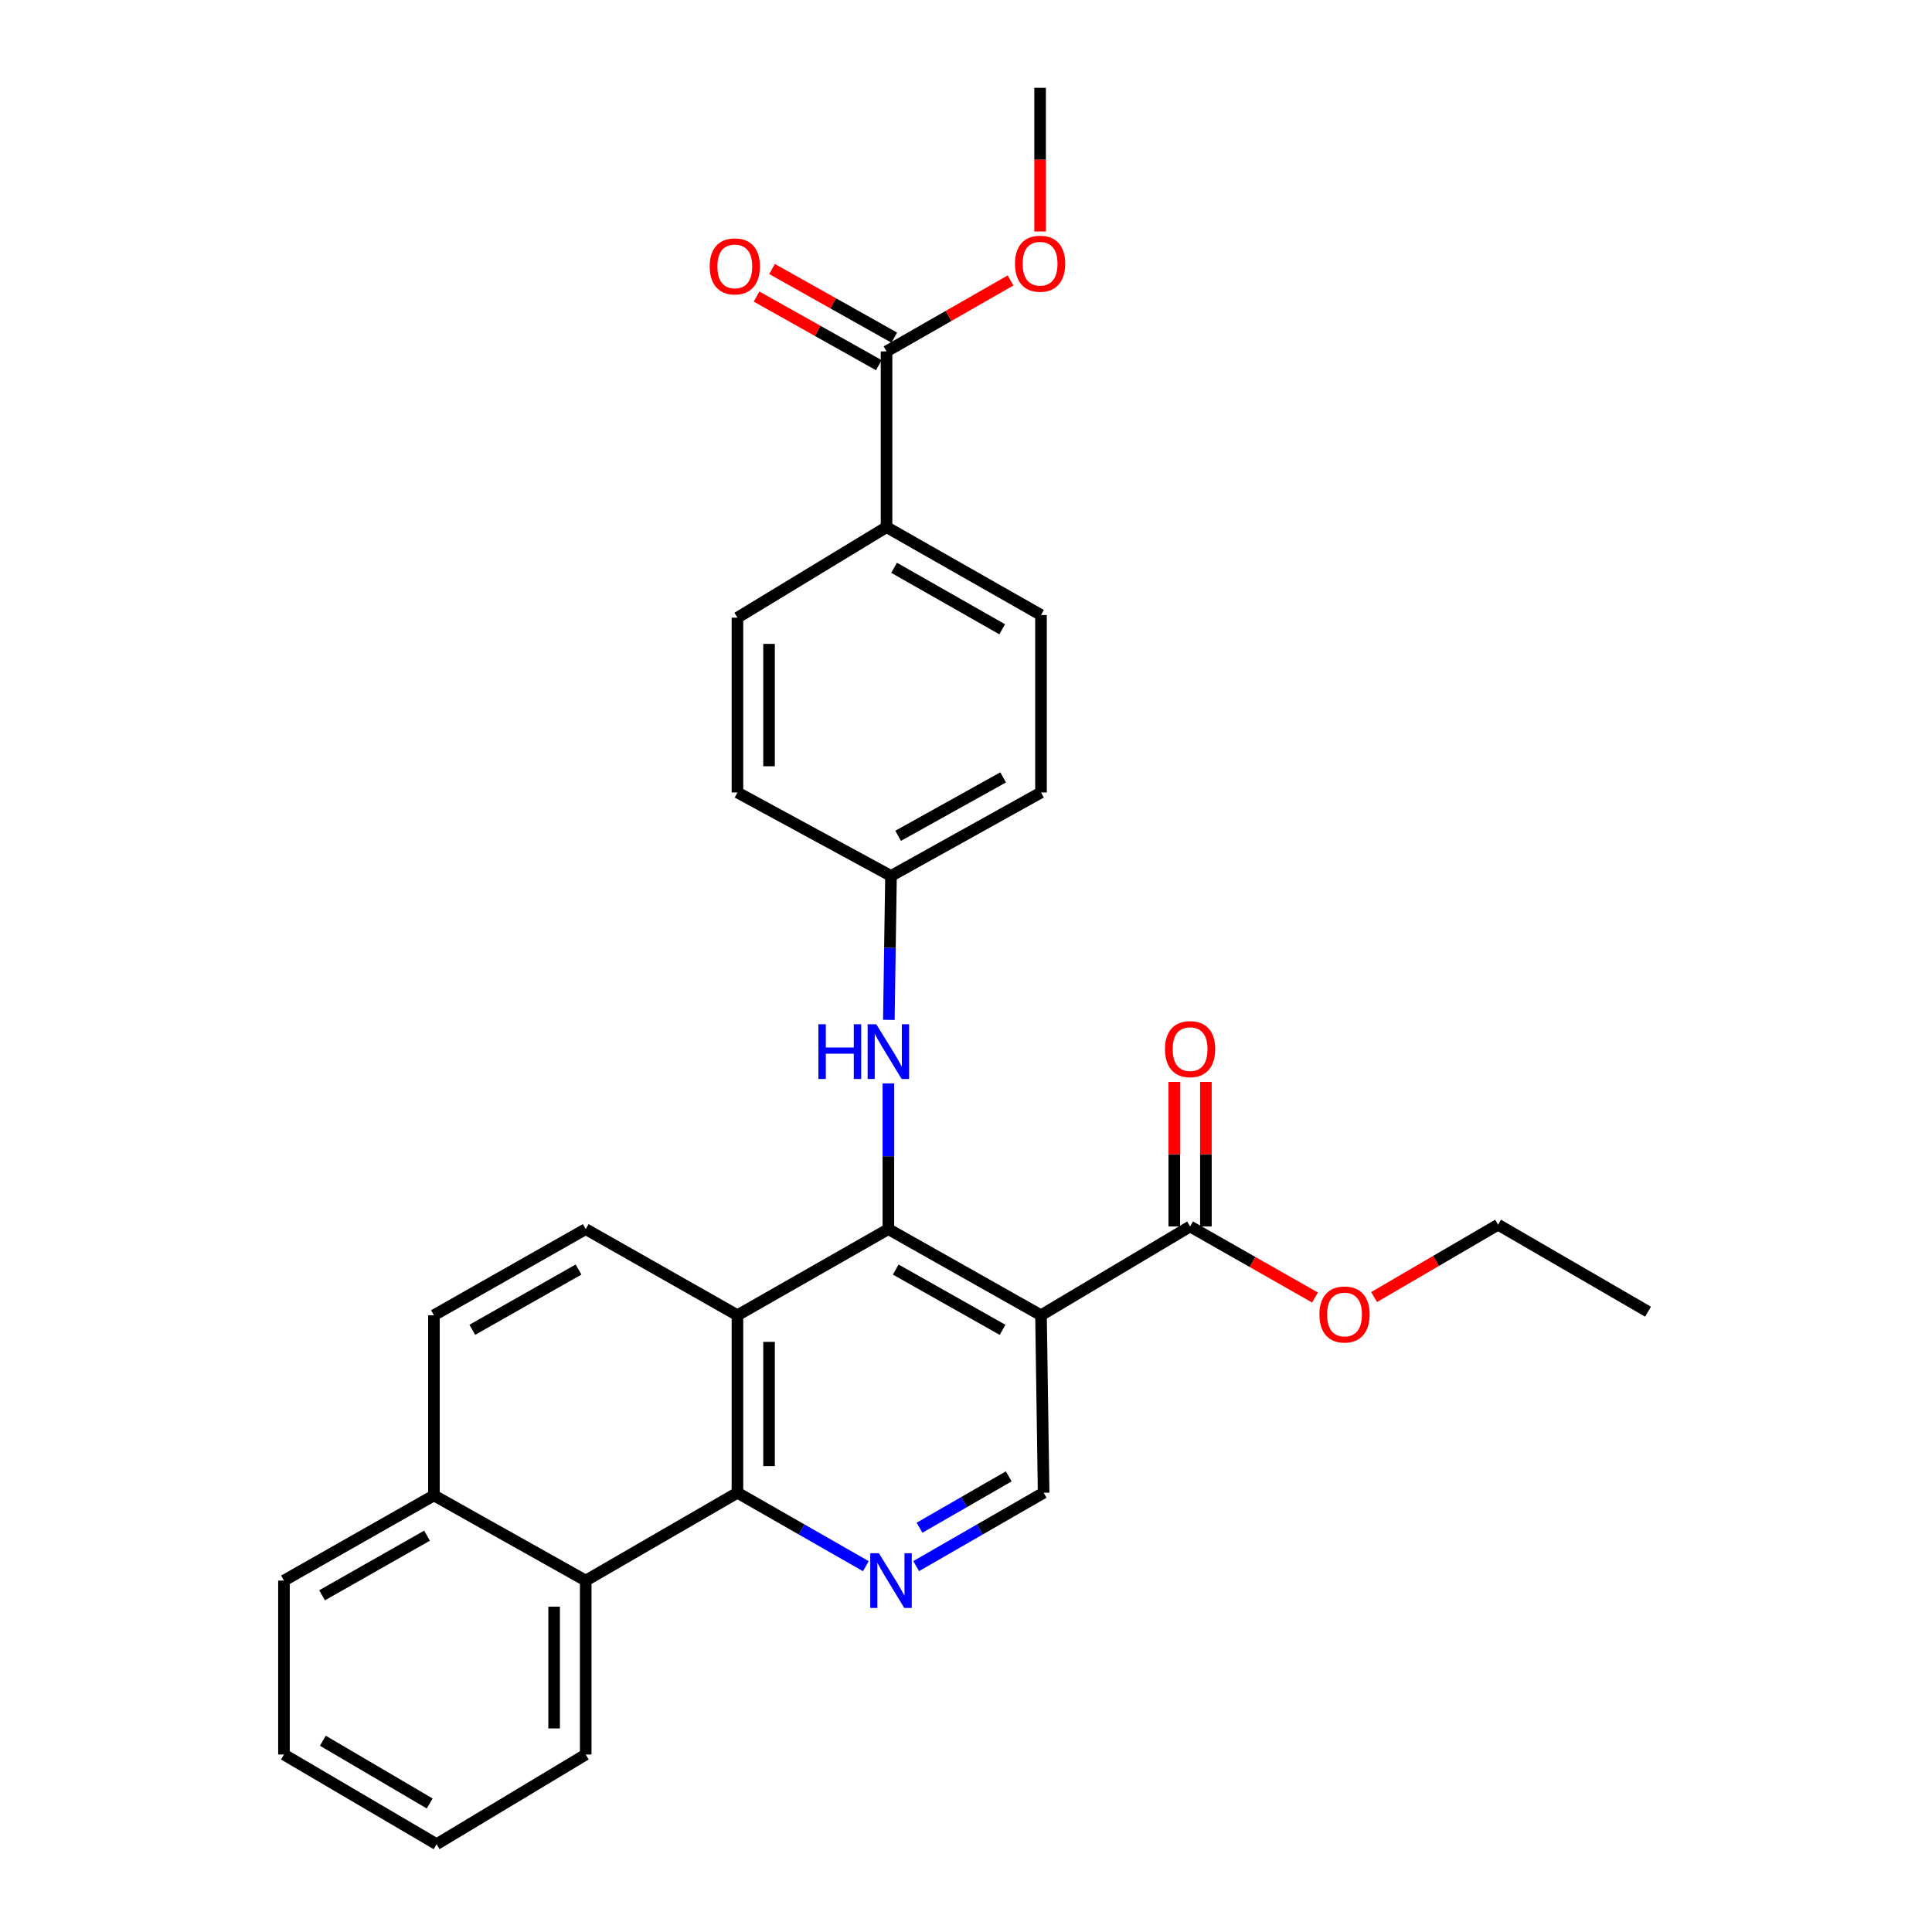 <?xml version='1.0' encoding='iso-8859-1'?>
<svg version='1.1' baseProfile='full'
              xmlns='http://www.w3.org/2000/svg'
                      xmlns:rdkit='http://www.rdkit.org/xml'
                      xmlns:xlink='http://www.w3.org/1999/xlink'
                  xml:space='preserve'
width='1000px' height='1000px' viewBox='0 0 1000 1000'>
<!-- END OF HEADER -->
<rect style='opacity:1.0;fill:#FFFFFF;stroke:none' width='1000' height='1000' x='0' y='0'> </rect>
<path class='bond-0' d='M 459.819,636.189 L 538.818,680.768' style='fill:none;fill-rule:evenodd;stroke:#000000;stroke-width:6px;stroke-linecap:butt;stroke-linejoin:miter;stroke-opacity:1' />
<path class='bond-0' d='M 463.631,657.12 L 518.93,688.325' style='fill:none;fill-rule:evenodd;stroke:#000000;stroke-width:6px;stroke-linecap:butt;stroke-linejoin:miter;stroke-opacity:1' />
<path class='bond-1' d='M 459.819,636.189 L 381.702,680.768' style='fill:none;fill-rule:evenodd;stroke:#000000;stroke-width:6px;stroke-linecap:butt;stroke-linejoin:miter;stroke-opacity:1' />
<path class='bond-6' d='M 459.819,636.189 L 459.819,598.481' style='fill:none;fill-rule:evenodd;stroke:#000000;stroke-width:6px;stroke-linecap:butt;stroke-linejoin:miter;stroke-opacity:1' />
<path class='bond-6' d='M 459.819,598.481 L 459.819,560.772' style='fill:none;fill-rule:evenodd;stroke:#0000FF;stroke-width:6px;stroke-linecap:butt;stroke-linejoin:miter;stroke-opacity:1' />
<path class='bond-4' d='M 538.818,680.768 L 615.99,634.817' style='fill:none;fill-rule:evenodd;stroke:#000000;stroke-width:6px;stroke-linecap:butt;stroke-linejoin:miter;stroke-opacity:1' />
<path class='bond-5' d='M 538.818,680.768 L 540.181,772.642' style='fill:none;fill-rule:evenodd;stroke:#000000;stroke-width:6px;stroke-linecap:butt;stroke-linejoin:miter;stroke-opacity:1' />
<path class='bond-2' d='M 381.702,680.768 L 381.702,772.642' style='fill:none;fill-rule:evenodd;stroke:#000000;stroke-width:6px;stroke-linecap:butt;stroke-linejoin:miter;stroke-opacity:1' />
<path class='bond-2' d='M 398.058,694.549 L 398.058,758.861' style='fill:none;fill-rule:evenodd;stroke:#000000;stroke-width:6px;stroke-linecap:butt;stroke-linejoin:miter;stroke-opacity:1' />
<path class='bond-9' d='M 381.702,680.768 L 303.167,636.189' style='fill:none;fill-rule:evenodd;stroke:#000000;stroke-width:6px;stroke-linecap:butt;stroke-linejoin:miter;stroke-opacity:1' />
<path class='bond-3' d='M 381.702,772.642 L 414.928,791.65' style='fill:none;fill-rule:evenodd;stroke:#000000;stroke-width:6px;stroke-linecap:butt;stroke-linejoin:miter;stroke-opacity:1' />
<path class='bond-3' d='M 414.928,791.65 L 448.153,810.657' style='fill:none;fill-rule:evenodd;stroke:#0000FF;stroke-width:6px;stroke-linecap:butt;stroke-linejoin:miter;stroke-opacity:1' />
<path class='bond-7' d='M 381.702,772.642 L 303.167,818.111' style='fill:none;fill-rule:evenodd;stroke:#000000;stroke-width:6px;stroke-linecap:butt;stroke-linejoin:miter;stroke-opacity:1' />
<path class='bond-29' d='M 474.201,810.618 L 507.191,791.63' style='fill:none;fill-rule:evenodd;stroke:#0000FF;stroke-width:6px;stroke-linecap:butt;stroke-linejoin:miter;stroke-opacity:1' />
<path class='bond-29' d='M 507.191,791.63 L 540.181,772.642' style='fill:none;fill-rule:evenodd;stroke:#000000;stroke-width:6px;stroke-linecap:butt;stroke-linejoin:miter;stroke-opacity:1' />
<path class='bond-29' d='M 475.939,790.746 L 499.032,777.454' style='fill:none;fill-rule:evenodd;stroke:#0000FF;stroke-width:6px;stroke-linecap:butt;stroke-linejoin:miter;stroke-opacity:1' />
<path class='bond-29' d='M 499.032,777.454 L 522.125,764.163' style='fill:none;fill-rule:evenodd;stroke:#000000;stroke-width:6px;stroke-linecap:butt;stroke-linejoin:miter;stroke-opacity:1' />
<path class='bond-11' d='M 624.168,634.817 L 624.168,597.408' style='fill:none;fill-rule:evenodd;stroke:#000000;stroke-width:6px;stroke-linecap:butt;stroke-linejoin:miter;stroke-opacity:1' />
<path class='bond-11' d='M 624.168,597.408 L 624.168,560' style='fill:none;fill-rule:evenodd;stroke:#FF0000;stroke-width:6px;stroke-linecap:butt;stroke-linejoin:miter;stroke-opacity:1' />
<path class='bond-11' d='M 607.812,634.817 L 607.812,597.408' style='fill:none;fill-rule:evenodd;stroke:#000000;stroke-width:6px;stroke-linecap:butt;stroke-linejoin:miter;stroke-opacity:1' />
<path class='bond-11' d='M 607.812,597.408 L 607.812,560' style='fill:none;fill-rule:evenodd;stroke:#FF0000;stroke-width:6px;stroke-linecap:butt;stroke-linejoin:miter;stroke-opacity:1' />
<path class='bond-18' d='M 615.99,634.817 L 648.307,653.204' style='fill:none;fill-rule:evenodd;stroke:#000000;stroke-width:6px;stroke-linecap:butt;stroke-linejoin:miter;stroke-opacity:1' />
<path class='bond-18' d='M 648.307,653.204 L 680.625,671.591' style='fill:none;fill-rule:evenodd;stroke:#FF0000;stroke-width:6px;stroke-linecap:butt;stroke-linejoin:miter;stroke-opacity:1' />
<path class='bond-15' d='M 460.066,527.881 L 460.624,490.629' style='fill:none;fill-rule:evenodd;stroke:#0000FF;stroke-width:6px;stroke-linecap:butt;stroke-linejoin:miter;stroke-opacity:1' />
<path class='bond-15' d='M 460.624,490.629 L 461.182,453.377' style='fill:none;fill-rule:evenodd;stroke:#000000;stroke-width:6px;stroke-linecap:butt;stroke-linejoin:miter;stroke-opacity:1' />
<path class='bond-22' d='M 303.167,818.111 L 303.167,908.14' style='fill:none;fill-rule:evenodd;stroke:#000000;stroke-width:6px;stroke-linecap:butt;stroke-linejoin:miter;stroke-opacity:1' />
<path class='bond-22' d='M 286.811,831.615 L 286.811,894.636' style='fill:none;fill-rule:evenodd;stroke:#000000;stroke-width:6px;stroke-linecap:butt;stroke-linejoin:miter;stroke-opacity:1' />
<path class='bond-31' d='M 303.167,818.111 L 224.605,774.023' style='fill:none;fill-rule:evenodd;stroke:#000000;stroke-width:6px;stroke-linecap:butt;stroke-linejoin:miter;stroke-opacity:1' />
<path class='bond-8' d='M 458.874,181.889 L 458.874,272.845' style='fill:none;fill-rule:evenodd;stroke:#000000;stroke-width:6px;stroke-linecap:butt;stroke-linejoin:miter;stroke-opacity:1' />
<path class='bond-12' d='M 462.878,174.758 L 431.236,156.995' style='fill:none;fill-rule:evenodd;stroke:#000000;stroke-width:6px;stroke-linecap:butt;stroke-linejoin:miter;stroke-opacity:1' />
<path class='bond-12' d='M 431.236,156.995 L 399.594,139.232' style='fill:none;fill-rule:evenodd;stroke:#FF0000;stroke-width:6px;stroke-linecap:butt;stroke-linejoin:miter;stroke-opacity:1' />
<path class='bond-12' d='M 454.871,189.02 L 423.229,171.257' style='fill:none;fill-rule:evenodd;stroke:#000000;stroke-width:6px;stroke-linecap:butt;stroke-linejoin:miter;stroke-opacity:1' />
<path class='bond-12' d='M 423.229,171.257 L 391.588,153.494' style='fill:none;fill-rule:evenodd;stroke:#FF0000;stroke-width:6px;stroke-linecap:butt;stroke-linejoin:miter;stroke-opacity:1' />
<path class='bond-19' d='M 458.874,181.889 L 490.97,163.524' style='fill:none;fill-rule:evenodd;stroke:#000000;stroke-width:6px;stroke-linecap:butt;stroke-linejoin:miter;stroke-opacity:1' />
<path class='bond-19' d='M 490.97,163.524 L 523.065,145.159' style='fill:none;fill-rule:evenodd;stroke:#FF0000;stroke-width:6px;stroke-linecap:butt;stroke-linejoin:miter;stroke-opacity:1' />
<path class='bond-14' d='M 303.167,636.189 L 224.605,680.768' style='fill:none;fill-rule:evenodd;stroke:#000000;stroke-width:6px;stroke-linecap:butt;stroke-linejoin:miter;stroke-opacity:1' />
<path class='bond-14' d='M 299.455,657.101 L 244.461,688.306' style='fill:none;fill-rule:evenodd;stroke:#000000;stroke-width:6px;stroke-linecap:butt;stroke-linejoin:miter;stroke-opacity:1' />
<path class='bond-10' d='M 458.874,272.845 L 538.818,318.324' style='fill:none;fill-rule:evenodd;stroke:#000000;stroke-width:6px;stroke-linecap:butt;stroke-linejoin:miter;stroke-opacity:1' />
<path class='bond-10' d='M 462.778,293.884 L 518.739,325.718' style='fill:none;fill-rule:evenodd;stroke:#000000;stroke-width:6px;stroke-linecap:butt;stroke-linejoin:miter;stroke-opacity:1' />
<path class='bond-30' d='M 458.874,272.845 L 381.702,319.705' style='fill:none;fill-rule:evenodd;stroke:#000000;stroke-width:6px;stroke-linecap:butt;stroke-linejoin:miter;stroke-opacity:1' />
<path class='bond-13' d='M 224.605,774.023 L 224.605,680.768' style='fill:none;fill-rule:evenodd;stroke:#000000;stroke-width:6px;stroke-linecap:butt;stroke-linejoin:miter;stroke-opacity:1' />
<path class='bond-23' d='M 224.605,774.023 L 146.979,818.111' style='fill:none;fill-rule:evenodd;stroke:#000000;stroke-width:6px;stroke-linecap:butt;stroke-linejoin:miter;stroke-opacity:1' />
<path class='bond-23' d='M 221.038,794.858 L 166.7,825.72' style='fill:none;fill-rule:evenodd;stroke:#000000;stroke-width:6px;stroke-linecap:butt;stroke-linejoin:miter;stroke-opacity:1' />
<path class='bond-20' d='M 461.182,453.377 L 381.702,410.189' style='fill:none;fill-rule:evenodd;stroke:#000000;stroke-width:6px;stroke-linecap:butt;stroke-linejoin:miter;stroke-opacity:1' />
<path class='bond-21' d='M 461.182,453.377 L 538.818,410.189' style='fill:none;fill-rule:evenodd;stroke:#000000;stroke-width:6px;stroke-linecap:butt;stroke-linejoin:miter;stroke-opacity:1' />
<path class='bond-21' d='M 464.876,432.606 L 519.221,402.374' style='fill:none;fill-rule:evenodd;stroke:#000000;stroke-width:6px;stroke-linecap:butt;stroke-linejoin:miter;stroke-opacity:1' />
<path class='bond-16' d='M 538.818,318.324 L 538.818,410.189' style='fill:none;fill-rule:evenodd;stroke:#000000;stroke-width:6px;stroke-linecap:butt;stroke-linejoin:miter;stroke-opacity:1' />
<path class='bond-17' d='M 381.702,319.705 L 381.702,410.189' style='fill:none;fill-rule:evenodd;stroke:#000000;stroke-width:6px;stroke-linecap:butt;stroke-linejoin:miter;stroke-opacity:1' />
<path class='bond-17' d='M 398.058,333.277 L 398.058,396.616' style='fill:none;fill-rule:evenodd;stroke:#000000;stroke-width:6px;stroke-linecap:butt;stroke-linejoin:miter;stroke-opacity:1' />
<path class='bond-24' d='M 711.225,671.364 L 743.31,652.636' style='fill:none;fill-rule:evenodd;stroke:#FF0000;stroke-width:6px;stroke-linecap:butt;stroke-linejoin:miter;stroke-opacity:1' />
<path class='bond-24' d='M 743.31,652.636 L 775.395,633.908' style='fill:none;fill-rule:evenodd;stroke:#000000;stroke-width:6px;stroke-linecap:butt;stroke-linejoin:miter;stroke-opacity:1' />
<path class='bond-25' d='M 538.354,119.817 L 538.354,82.636' style='fill:none;fill-rule:evenodd;stroke:#FF0000;stroke-width:6px;stroke-linecap:butt;stroke-linejoin:miter;stroke-opacity:1' />
<path class='bond-25' d='M 538.354,82.636 L 538.354,45.455' style='fill:none;fill-rule:evenodd;stroke:#000000;stroke-width:6px;stroke-linecap:butt;stroke-linejoin:miter;stroke-opacity:1' />
<path class='bond-26' d='M 303.167,908.14 L 225.977,954.545' style='fill:none;fill-rule:evenodd;stroke:#000000;stroke-width:6px;stroke-linecap:butt;stroke-linejoin:miter;stroke-opacity:1' />
<path class='bond-28' d='M 146.979,818.111 L 146.979,908.14' style='fill:none;fill-rule:evenodd;stroke:#000000;stroke-width:6px;stroke-linecap:butt;stroke-linejoin:miter;stroke-opacity:1' />
<path class='bond-27' d='M 775.395,633.908 L 853.021,678.923' style='fill:none;fill-rule:evenodd;stroke:#000000;stroke-width:6px;stroke-linecap:butt;stroke-linejoin:miter;stroke-opacity:1' />
<path class='bond-32' d='M 225.977,954.545 L 146.979,908.14' style='fill:none;fill-rule:evenodd;stroke:#000000;stroke-width:6px;stroke-linecap:butt;stroke-linejoin:miter;stroke-opacity:1' />
<path class='bond-32' d='M 222.411,933.482 L 167.112,900.999' style='fill:none;fill-rule:evenodd;stroke:#000000;stroke-width:6px;stroke-linecap:butt;stroke-linejoin:miter;stroke-opacity:1' />
<path  class='atom-4' d='M 454.922 803.951
L 464.202 818.951
Q 465.122 820.431, 466.602 823.111
Q 468.082 825.791, 468.162 825.951
L 468.162 803.951
L 471.922 803.951
L 471.922 832.271
L 468.042 832.271
L 458.082 815.871
Q 456.922 813.951, 455.682 811.751
Q 454.482 809.551, 454.122 808.871
L 454.122 832.271
L 450.442 832.271
L 450.442 803.951
L 454.922 803.951
' fill='#0000FF'/>
<path  class='atom-7' d='M 423.599 530.155
L 427.439 530.155
L 427.439 542.195
L 441.919 542.195
L 441.919 530.155
L 445.759 530.155
L 445.759 558.475
L 441.919 558.475
L 441.919 545.395
L 427.439 545.395
L 427.439 558.475
L 423.599 558.475
L 423.599 530.155
' fill='#0000FF'/>
<path  class='atom-7' d='M 453.559 530.155
L 462.839 545.155
Q 463.759 546.635, 465.239 549.315
Q 466.719 551.995, 466.799 552.155
L 466.799 530.155
L 470.559 530.155
L 470.559 558.475
L 466.679 558.475
L 456.719 542.075
Q 455.559 540.155, 454.319 537.955
Q 453.119 535.755, 452.759 535.075
L 452.759 558.475
L 449.079 558.475
L 449.079 530.155
L 453.559 530.155
' fill='#0000FF'/>
<path  class='atom-12' d='M 602.99 543.023
Q 602.99 536.223, 606.35 532.423
Q 609.71 528.623, 615.99 528.623
Q 622.27 528.623, 625.63 532.423
Q 628.99 536.223, 628.99 543.023
Q 628.99 549.903, 625.59 553.823
Q 622.19 557.703, 615.99 557.703
Q 609.75 557.703, 606.35 553.823
Q 602.99 549.943, 602.99 543.023
M 615.99 554.503
Q 620.31 554.503, 622.63 551.623
Q 624.99 548.703, 624.99 543.023
Q 624.99 537.463, 622.63 534.663
Q 620.31 531.823, 615.99 531.823
Q 611.67 531.823, 609.31 534.623
Q 606.99 537.423, 606.99 543.023
Q 606.99 548.743, 609.31 551.623
Q 611.67 554.503, 615.99 554.503
' fill='#FF0000'/>
<path  class='atom-13' d='M 367.339 137.881
Q 367.339 131.081, 370.699 127.281
Q 374.059 123.481, 380.339 123.481
Q 386.619 123.481, 389.979 127.281
Q 393.339 131.081, 393.339 137.881
Q 393.339 144.761, 389.939 148.681
Q 386.539 152.561, 380.339 152.561
Q 374.099 152.561, 370.699 148.681
Q 367.339 144.801, 367.339 137.881
M 380.339 149.361
Q 384.659 149.361, 386.979 146.481
Q 389.339 143.561, 389.339 137.881
Q 389.339 132.321, 386.979 129.521
Q 384.659 126.681, 380.339 126.681
Q 376.019 126.681, 373.659 129.481
Q 371.339 132.281, 371.339 137.881
Q 371.339 143.601, 373.659 146.481
Q 376.019 149.361, 380.339 149.361
' fill='#FF0000'/>
<path  class='atom-19' d='M 682.924 680.375
Q 682.924 673.575, 686.284 669.775
Q 689.644 665.975, 695.924 665.975
Q 702.204 665.975, 705.564 669.775
Q 708.924 673.575, 708.924 680.375
Q 708.924 687.255, 705.524 691.175
Q 702.124 695.055, 695.924 695.055
Q 689.684 695.055, 686.284 691.175
Q 682.924 687.295, 682.924 680.375
M 695.924 691.855
Q 700.244 691.855, 702.564 688.975
Q 704.924 686.055, 704.924 680.375
Q 704.924 674.815, 702.564 672.015
Q 700.244 669.175, 695.924 669.175
Q 691.604 669.175, 689.244 671.975
Q 686.924 674.775, 686.924 680.375
Q 686.924 686.095, 689.244 688.975
Q 691.604 691.855, 695.924 691.855
' fill='#FF0000'/>
<path  class='atom-20' d='M 525.354 136.491
Q 525.354 129.691, 528.714 125.891
Q 532.074 122.091, 538.354 122.091
Q 544.634 122.091, 547.994 125.891
Q 551.354 129.691, 551.354 136.491
Q 551.354 143.371, 547.954 147.291
Q 544.554 151.171, 538.354 151.171
Q 532.114 151.171, 528.714 147.291
Q 525.354 143.411, 525.354 136.491
M 538.354 147.971
Q 542.674 147.971, 544.994 145.091
Q 547.354 142.171, 547.354 136.491
Q 547.354 130.931, 544.994 128.131
Q 542.674 125.291, 538.354 125.291
Q 534.034 125.291, 531.674 128.091
Q 529.354 130.891, 529.354 136.491
Q 529.354 142.211, 531.674 145.091
Q 534.034 147.971, 538.354 147.971
' fill='#FF0000'/>
</svg>
